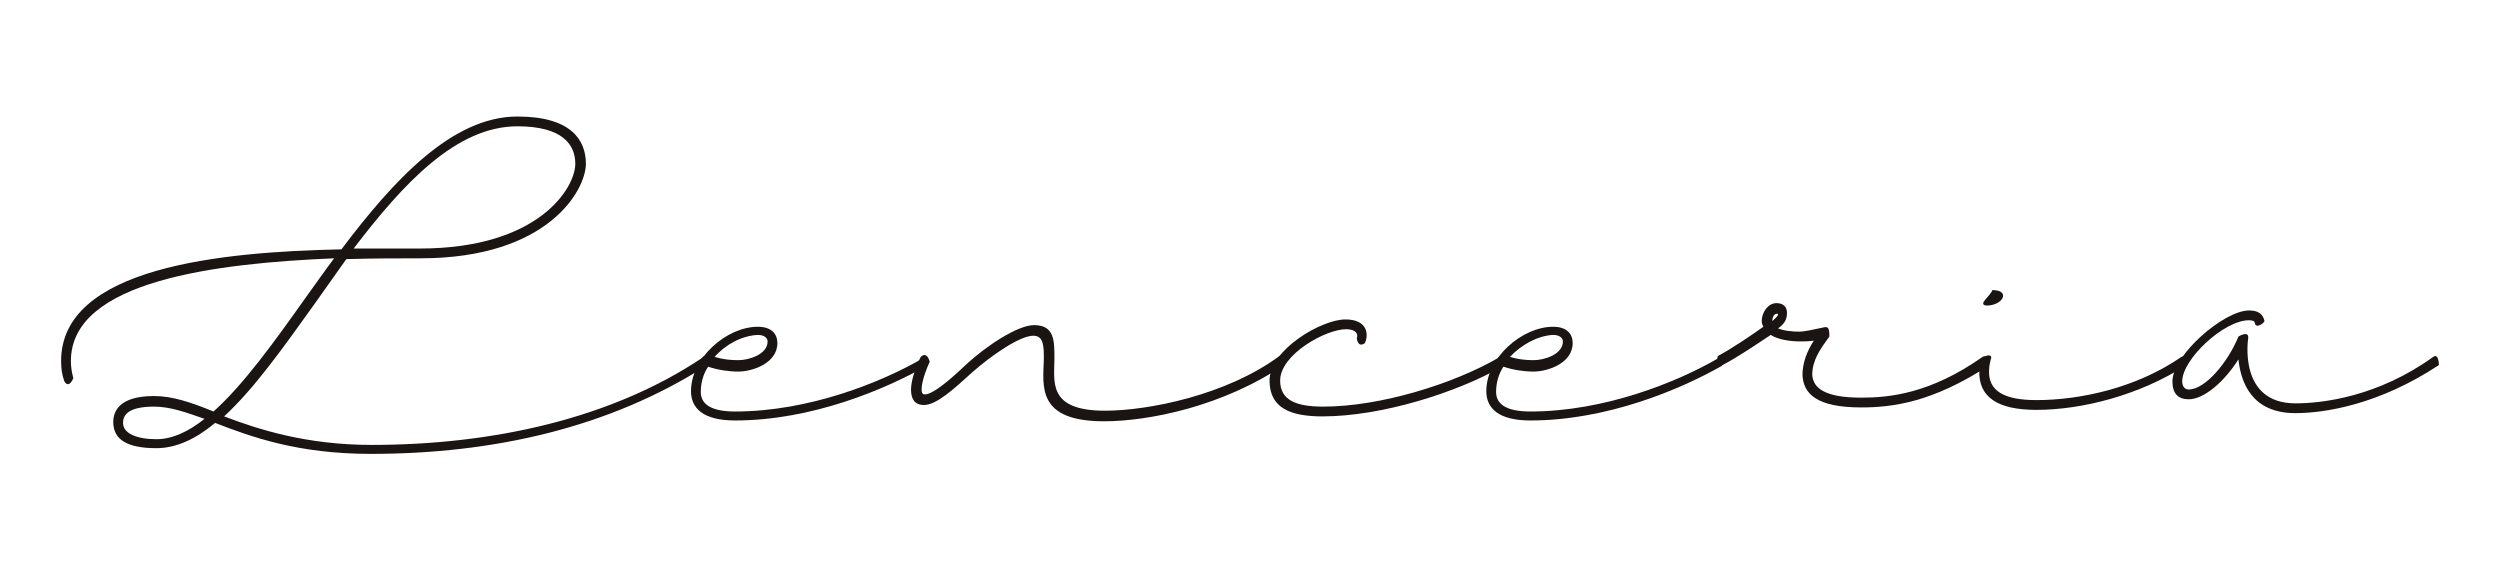 <?xml version="1.0" encoding="utf-8"?>
<!-- Generator: Adobe Illustrator 24.0.2, SVG Export Plug-In . SVG Version: 6.00 Build 0)  -->
<svg version="1.1" id="Capa_1" xmlns="http://www.w3.org/2000/svg" xmlns:xlink="http://www.w3.org/1999/xlink" x="0px" y="0px"
	 viewBox="0 0 306.8 70" style="enable-background:new 0 0 306.8 70;" xml:space="preserve">
<style type="text/css">
	.st0{fill:#1A1413;}
</style>
<g>
	<path class="st0" d="M86.8,44.8c-12,7.7-26.3,10.9-41.3,10.9c-9,0-14.7-2.1-19.1-3.8c-2.4,2-4.8,3.1-7.2,3.1c-3.5,0-5.3-1-5.3-3.2
		c0-1.2,0.6-3.2,5-3.2c2.3,0,4.6,0.8,7.3,1.9c3.7-3.3,7.5-8.6,11.4-14.1c1.1-1.5,2.2-3.1,3.4-4.7C26.7,32.3,8.7,34.4,8.7,44.3
		c0,0.7,0.1,1.4,0.3,2.1c-0.6,1.4-1.1,0.4-1.1,0.4c-0.3-0.8-0.4-1.6-0.4-2.5c0-11.5,19.6-13.4,34.4-13.7
		c6.4-8.5,13.6-16.3,21.6-16.3c6.6,0,8.4,2.9,8.4,5.8c0,3.2-4.6,11.6-20.3,11.6c-2.5,0-5.7,0-9.1,0.1c-1.3,1.8-2.6,3.7-3.9,5.5
		c-3.8,5.3-7.4,10.4-11.1,13.8c4.2,1.6,10.1,3.5,18.1,3.5c14.8,0,29.4-3.2,40.6-10.7C86.1,43.8,86.8,43.3,86.8,44.8z M25.1,51.4
		c-2.3-0.8-4.2-1.5-6.2-1.5c-3.4,0-3.8,1.2-3.8,2c0,1.3,1.7,2,4.1,2C21.1,53.9,23.1,53,25.1,51.4z M43.4,30.5c3,0,5.8,0,8.1,0
		c14.7,0,19.1-7.5,19.1-10.4c0-2.3-1.5-4.6-7.1-4.6C56,15.5,49.5,22.5,43.4,30.5z"/>
	<path class="st0" d="M113.7,44.9c-5.1,2.9-14.1,6.7-23.5,6.7c-3.9,0-5.4-1.5-5.4-3.6c0-4.1,4.4-7.9,8.2-7.9c1.7,0,2.4,0.9,2.4,2
		c0,2.5-3.1,3.5-4.8,3.5c-1.2,0-2.5-0.2-3.7-0.6c-0.6,0.9-0.9,2-0.9,3.1c0,1.4,1.1,2.4,4.2,2.4c9.1,0,18-3.6,23-6.5
		C113.1,43.8,113.8,43.5,113.7,44.9z M87.7,43.8c1,0.3,1.9,0.4,2.9,0.4c1.3,0,3.6-0.7,3.6-2.3c0-0.4-0.4-0.8-1.2-0.8
		C91,41.2,89,42.3,87.7,43.8z"/>
	<path class="st0" d="M135.5,51.7c-8.3,0-7.5-4.3-7.4-7.6c0-1.6,0-2.9-1.3-2.9c-1.6,0-5,2.3-7.5,4.5c-2.3,2.1-4.4,4-5.9,4
		c-1.2,0-1.6-0.8-1.6-1.9c0-1.3,0.8-3.3,1.2-4c0,0,0.7-0.8,1.1,0.6c-0.3,0.6-1,2.3-1,3.4c0,0.4,0.1,0.6,0.4,0.6c1,0,3.1-1.8,5.1-3.7
		c2.5-2.3,6.3-4.8,8.3-4.8c2.5,0,2.5,1.9,2.5,4.1c0,2.8-0.9,6.4,6.2,6.4c5.3,0,14.9-1.9,21.4-6.7c0.7-0.5,0.7,1,0.7,1
		C150.1,49.9,140.9,51.7,135.5,51.7z"/>
	<path class="st0" d="M184.5,44.9c-5.7,3.3-15,6.2-22.2,6.2c-3.9,0-6.5-1-6.5-4.4c0-3.8,6.4-7.5,9.3-7.5c2.7,0,2.9,1.8,2.4,2.9
		c0,0-0.8,0.7-1-0.6c0.2-0.4,0-1.1-1.3-1.1c-2.5,0-8.1,3.1-8.1,6.3c0,2.5,2.1,3.2,5.3,3.2c7,0,16-2.8,21.5-6
		C183.8,43.8,184.7,43.4,184.5,44.9z"/>
	<path class="st0" d="M211.3,44.9c-5.1,2.9-14.1,6.7-23.5,6.7c-3.9,0-5.4-1.5-5.4-3.6c0-4.1,4.4-7.9,8.2-7.9c1.7,0,2.4,0.9,2.4,2
		c0,2.5-3.1,3.5-4.8,3.5c-1.2,0-2.5-0.2-3.7-0.6c-0.6,0.9-0.9,2-0.9,3.1c0,1.4,1.1,2.4,4.2,2.4c9.1,0,18-3.6,23-6.5
		C210.8,43.8,211.5,43.5,211.3,44.9z M185.3,43.8c1,0.3,1.9,0.4,2.9,0.4c1.3,0,3.6-0.7,3.6-2.3c0-0.4-0.4-0.8-1.2-0.8
		C188.7,41.2,186.7,42.3,185.3,43.8z"/>
	<path class="st0" d="M244,44.9c-6.9,4.5-11.8,5.1-15.6,5.1c-5.5,0-7.1-1.7-7.2-4c0-1.5,0.6-3,1.4-4.2c-0.6,0.1-1.3,0.1-1.7,0.1
		c-1.1,0-2.7-0.2-3.6-0.8c-1.5,1-4,2.7-5.9,3.7c0,0-0.9,0.6-0.6-1.1c1.7-0.9,4.2-2.6,5.6-3.6c-0.1-0.2-0.2-0.4-0.2-0.7
		c0-1.1,0.8-2.2,1.8-2.2c0.9,0,1.3,0.5,1.3,1.2c0,0.9-0.4,1.4-1.1,1.9c0.7,0.3,1.8,0.4,2.6,0.4c0.6,0,1.5-0.2,2.9-0.5
		c0.7-0.2,0.8,0.1,0.8,1.1c-1.1,1.5-2.1,2.9-2.1,4.7c0.1,1.6,1.5,2.8,6,2.8c3.5,0,8.5-0.5,14.9-5C243.3,43.8,244.1,43.3,244,44.9z
		 M217.5,39.4c0.2-0.2,0.7-0.6,0.7-0.8c0,0,0-0.1-0.1-0.1C217.7,38.5,217.5,38.9,217.5,39.4z"/>
	<path class="st0" d="M249.9,50.3c-4.8,0-7.1-1.6-7-4.8c0-0.5,0.1-0.9,0.2-1.4c0.7-0.7,1.5-0.6,1.2,0c-0.1,0.4-0.2,0.9-0.2,1.4
		c-0.1,2.5,1.9,3.6,5.8,3.6c5.4,0,12.3-1.5,17.8-5.3c0.8-0.4,0.6,1,0.6,1C262.6,48.5,255.5,50.3,249.9,50.3z M244.5,35.6
		c2.3,0,1.3,1.9-0.7,1.9C242.6,37.4,244.3,36.3,244.5,35.6z"/>
	<path class="st0" d="M275.9,41.5c0,0-1.3,8,5.8,8c3.3,0,10.1-0.8,16.9-5.7c0.7-0.5,0.7,1,0.7,1c-7.4,4.9-14.1,5.9-17.6,5.9
		c-5.4,0-6.7-3.8-7-6.6c-1.7,2.7-4.2,4.9-6.1,4.9c-1.3,0-2-0.7-2-2.2c0-3.2,6.3-8.7,9.4-8.7c1.1,0,1.7,0.4,1.9,1.3
		c-0.1,0.3-1.1,1-1.2,0.2c0-0.2-0.3-0.3-0.7-0.3c-3.1,0-8.2,4.8-8.2,7.5c0,0.6,0.3,1,0.8,1c2,0,4.8-3.3,6.1-6.5
		C274.7,41.3,276,40.5,275.9,41.5z"/>
</g>
</svg>
